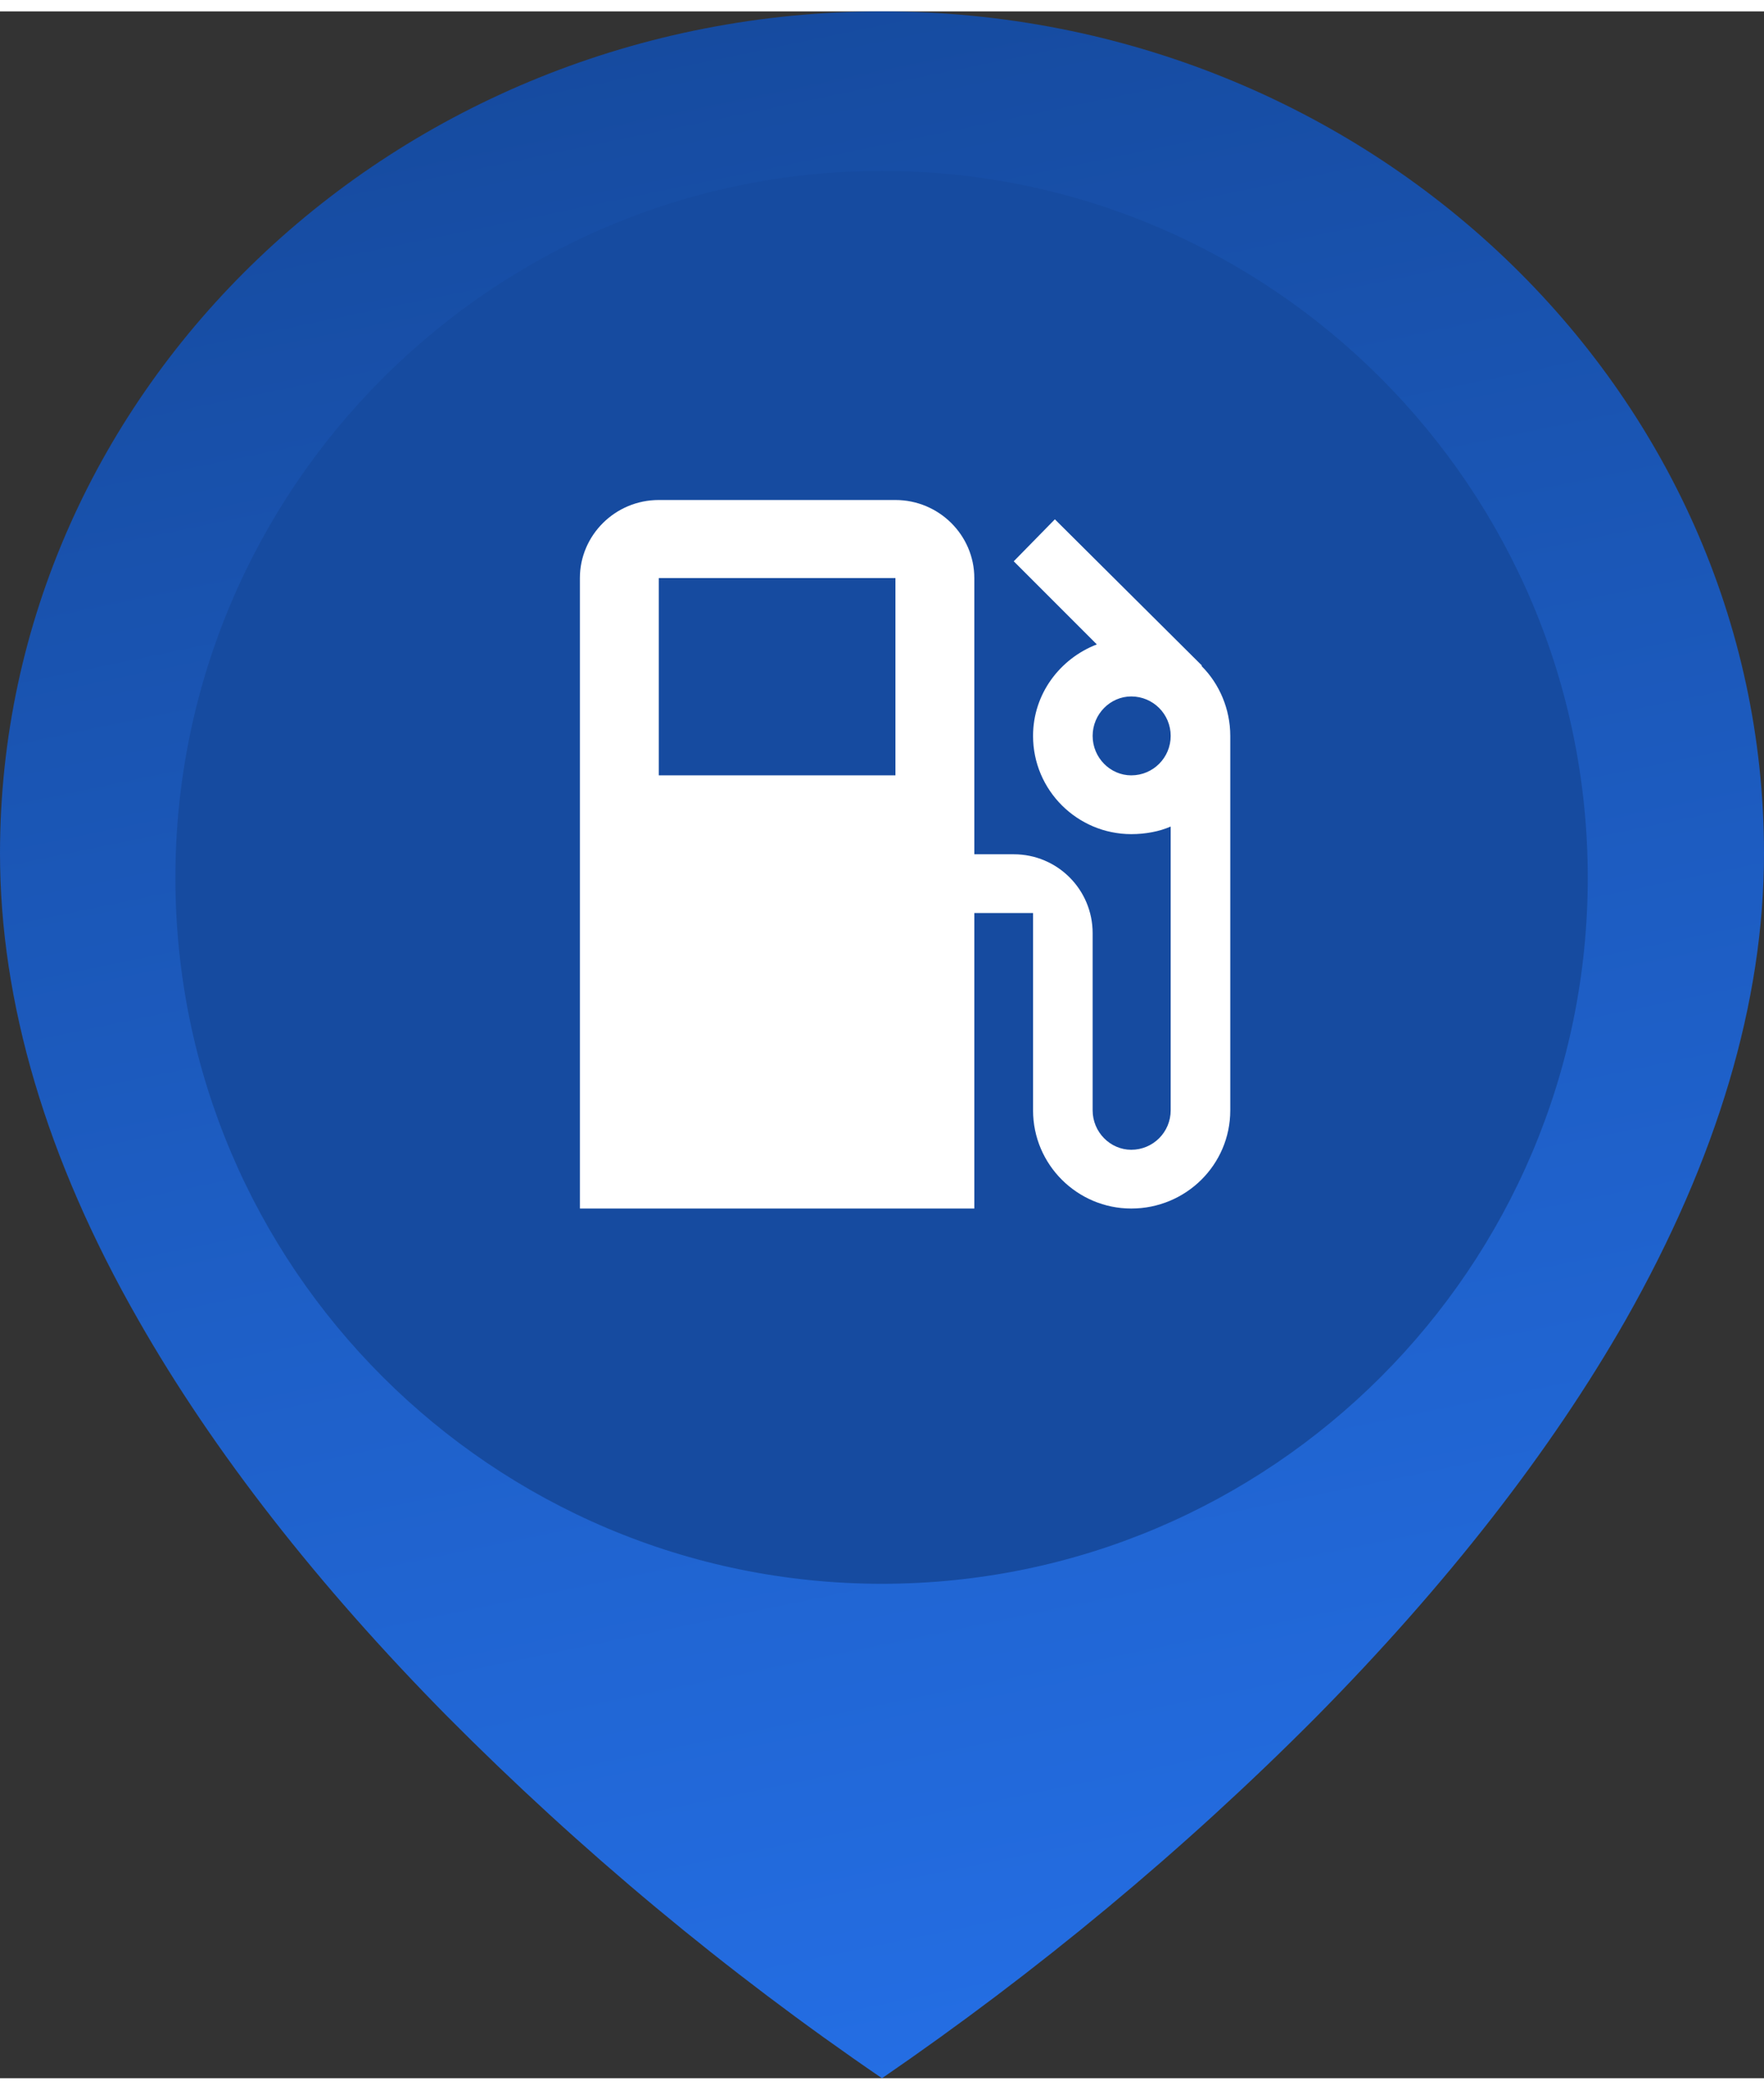 <?xml version="1.0" encoding="UTF-8"?>
<!DOCTYPE svg PUBLIC "-//W3C//DTD SVG 1.1//EN" "http://www.w3.org/Graphics/SVG/1.1/DTD/svg11.dtd">
<!-- Creator: CorelDRAW 2017 -->
<svg xmlns="http://www.w3.org/2000/svg" xml:space="preserve" width="38px" height="45px" version="1.1" style="shape-rendering:geometricPrecision; text-rendering:geometricPrecision; image-rendering:optimizeQuality; fill-rule:evenodd; clip-rule:evenodd"
viewBox="0 0 210200 246200"
 xmlns:xlink="http://www.w3.org/1999/xlink">
 <rect x="0" y="0" width="210200" height="246200" fill="#333333" stroke="none"/>
 <defs>
  <style type="text/css">
   <![CDATA[
    .fil0 {fill:#164BA0}
    .fil2 {fill:white}
    .fil1 {fill:url(#id0)}
   ]]>
  </style>
  <linearGradient id="id0" gradientUnits="userSpaceOnUse" x1="80300" y1="3200" x2="129900" y2="243000">
   <stop offset="0" style="stop-opacity:1; stop-color:#164BA0"/>
   <stop offset="1" style="stop-opacity:1; stop-color:#246EE4"/>
  </linearGradient>
 </defs>
 <g id="Слой_x0020_1">
  <g id="_2334881991312">
   <path class="fil0" d="M105100 13900c48900,0 88500,39600 88500,88500 0,48900 -39600,88500 -88500,88500 -48900,0 -88500,-39600 -88500,-88500 0,-48900 39600,-88500 88500,-88500z"/>
   <path class="fil1" d="M105100 0c-58000,0 -105100,45000 -105100,100300 0,17700 5500,36400 16500,55600 8900,15600 21300,31500 36800,47200 15900,16000 33200,30400 51800,43100 18500,-12700 35900,-27100 51800,-43100 15500,-15700 27900,-31600 36800,-47200 10900,-19200 16500,-37900 16500,-55600 0,-55300 -47200,-100300 -105100,-100300l0 0zm0 187300c-46400,0 -84200,-37700 -84200,-84100 0,-46400 37800,-84200 84200,-84200 46400,0 84100,37800 84100,84200 0,46400 -37700,84100 -84100,84100zm0 0z"/>
   <path class="fil2" d="M143200 78000l0 -100 -17500 -17400 -4900 5000 9900 9900c-4400,1700 -7600,5900 -7600,10900 0,6500 5300,11700 11700,11700 1700,0 3300,-300 4700,-900l0 33800c0,2600 -2100,4700 -4700,4700 -2500,0 -4600,-2100 -4600,-4700l0 -21100c0,-5200 -4200,-9400 -9400,-9400l-4700 0 0 -32900c0,-5100 -4200,-9300 -9400,-9300l-28200 0c-5200,0 -9400,4200 -9400,9300l0 75100 47000 0 0 -35200 7000 0 0 23500c0,6500 5300,11700 11700,11700 6500,0 11800,-5200 11800,-11700l0 -44600c0,-3200 -1300,-6200 -3400,-8300zm-36500 13000l-28200 0 0 -23500 28200 0 0 23500zm28100 0c-2500,0 -4600,-2100 -4600,-4700 0,-2600 2100,-4700 4600,-4700 2600,0 4700,2100 4700,4700 0,2600 -2100,4700 -4700,4700z"/>
  </g>
 </g>
</svg>
